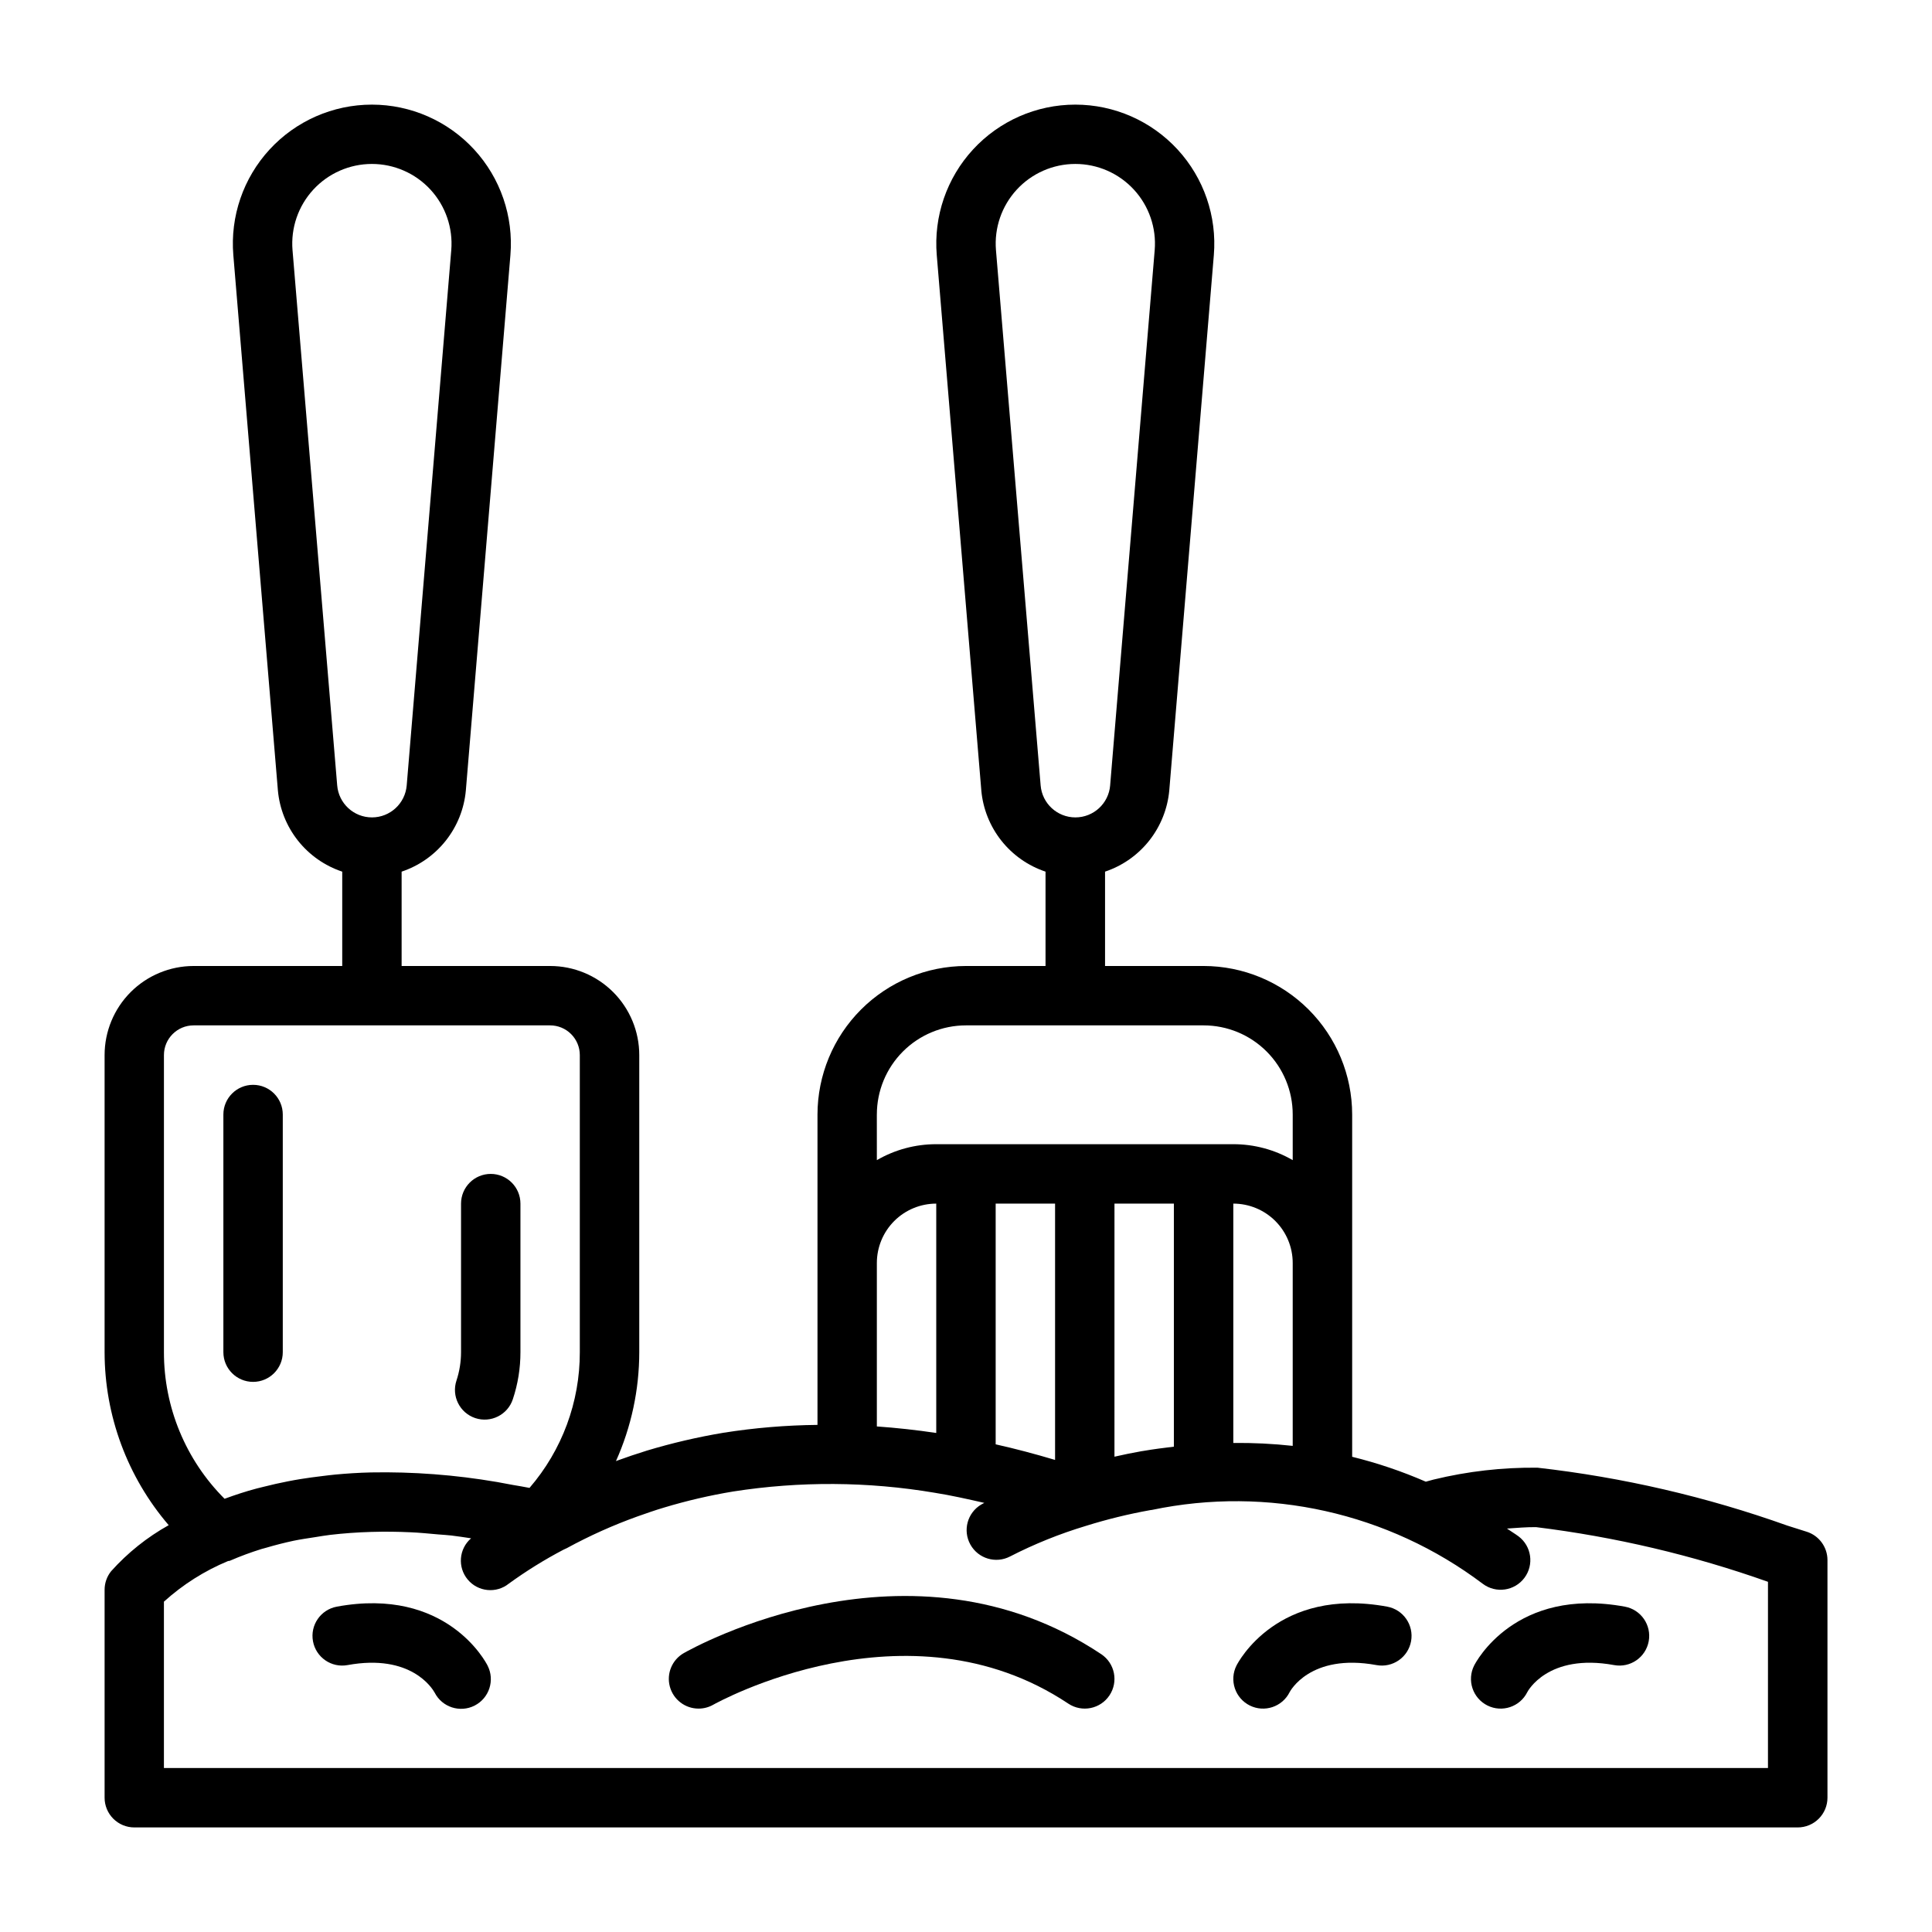 <?xml version="1.0" encoding="UTF-8"?>
<!-- The Best Svg Icon site in the world: iconSvg.co, Visit us! https://iconsvg.co -->
<svg fill="#000000" width="800px" height="800px" version="1.1" viewBox="144 144 512 512" xmlns="http://www.w3.org/2000/svg">
 <g>
  <path d="m622.78 549.92-5.117-1.621c-21.406-7.641-43.621-12.789-66.203-15.344-9.281-0.105-18.535 0.953-27.555 3.148l-2.055 0.559c-6.305-2.746-12.832-4.953-19.512-6.598v-90.707c-0.012-10.438-4.164-20.441-11.543-27.82-7.379-7.379-17.383-11.527-27.816-11.539h-26.129v-25.004c4.621-1.547 8.691-4.406 11.711-8.227 3.023-3.824 4.867-8.441 5.309-13.293l11.809-141.86c0.852-10.266-2.637-20.418-9.609-27.996-6.977-7.578-16.809-11.891-27.105-11.891-10.301 0-20.129 4.312-27.105 11.891-6.977 7.578-10.461 17.73-9.609 27.996l11.809 141.86h-0.004c0.438 4.852 2.281 9.473 5.305 13.297 3.023 3.82 7.094 6.68 11.715 8.223v25.004h-21.07c-10.438 0.012-20.441 4.16-27.82 11.539-7.379 7.379-11.527 17.383-11.543 27.82v82.254c-8.348 0.086-16.68 0.781-24.93 2.086-6.848 1.145-13.613 2.723-20.262 4.723-2.738 0.844-5.391 1.754-7.871 2.652l-0.348 0.141v0.004c4.07-9.086 6.176-18.93 6.18-28.883v-78.723c0-6.262-2.488-12.27-6.918-16.699-4.43-4.426-10.434-6.914-16.699-6.914h-39.359v-25.004c4.621-1.547 8.691-4.406 11.715-8.227 3.023-3.82 4.867-8.441 5.305-13.293l11.809-141.86c0.852-10.266-2.633-20.418-9.609-27.996-6.977-7.578-16.805-11.891-27.105-11.891s-20.129 4.312-27.105 11.891c-6.977 7.578-10.461 17.73-9.609 27.996l11.809 141.86c0.441 4.856 2.289 9.477 5.316 13.301 3.027 3.82 7.106 6.68 11.734 8.219v25.004h-39.363c-6.262 0-12.27 2.488-16.699 6.914-4.426 4.43-6.914 10.438-6.914 16.699v78.723c0.008 16.82 6.035 33.086 16.988 45.852-5.727 3.195-10.883 7.32-15.258 12.203-1.121 1.395-1.734 3.129-1.73 4.922v55.105-0.004c0 2.09 0.828 4.09 2.305 5.566 1.477 1.477 3.477 2.309 5.566 2.309h440.83c2.09 0 4.09-0.832 5.566-2.309 1.477-1.477 2.309-3.477 2.309-5.566v-62.977c0-3.438-2.231-6.484-5.512-7.516zm-214.84-339.64c-0.484-5.875 1.516-11.688 5.512-16.027 3.996-4.336 9.625-6.805 15.523-6.805 5.898 0 11.523 2.469 15.52 6.805 3.996 4.34 5.996 10.152 5.512 16.027l-11.809 141.86h0.004c-0.398 4.793-4.402 8.48-9.211 8.48-4.809 0-8.816-3.688-9.211-8.48zm-186.42 0c-0.48-5.875 1.516-11.688 5.512-16.027 3.996-4.336 9.625-6.805 15.523-6.805 5.898 0 11.527 2.469 15.523 6.805 3.996 4.34 5.992 10.152 5.512 16.027l-11.809 141.86c-0.398 4.793-4.402 8.48-9.211 8.48-4.809 0-8.812-3.688-9.211-8.48zm249.32 316.12v-63.43c4.176 0 8.18 1.656 11.133 4.609 2.953 2.953 4.609 6.957 4.609 11.133v48.461c-5.227-0.574-10.484-0.832-15.742-0.773zm-94.465-47.688c0-4.176 1.66-8.18 4.609-11.133 2.953-2.953 6.957-4.609 11.133-4.609v60.781c-5.289-0.789-10.539-1.363-15.742-1.73zm47.23-15.742v67.926c-5.281-1.574-10.523-2.969-15.742-4.133v-63.793zm15.742 0h15.742v64.41c-2.699 0.324-5.406 0.668-8.148 1.141l-0.426 0.062c-2.363 0.41-4.762 0.914-7.172 1.457zm-62.977-23.617h0.004c0-6.266 2.488-12.27 6.918-16.699 4.426-4.43 10.434-6.918 16.699-6.918h62.977c6.262 0 12.27 2.488 16.695 6.918 4.43 4.43 6.918 10.434 6.918 16.699v12.098c-4.781-2.777-10.215-4.234-15.742-4.227h-78.723c-5.527-0.008-10.961 1.449-15.742 4.227zm-172.86 101.84c-10.305-10.305-16.086-24.289-16.066-38.863v-78.723c0-4.348 3.523-7.871 7.871-7.871h94.465c2.09 0 4.09 0.828 5.566 2.305 1.477 1.477 2.309 3.481 2.309 5.566v78.723c0.031 13.207-4.703 25.98-13.328 35.98-1.496-0.309-2.961-0.527-4.441-0.789-1.48-0.262-2.832-0.543-4.242-0.789v0.004c-11.012-1.887-22.176-2.734-33.348-2.527-3.297 0.078-6.43 0.285-9.445 0.566-1.18 0.102-2.32 0.27-3.488 0.402-1.953 0.234-3.871 0.488-5.715 0.789-1.133 0.18-2.25 0.387-3.363 0.605-2.203 0.43-4.32 0.906-6.352 1.426-0.621 0.156-1.258 0.293-1.883 0.465-2.984 0.789-5.754 1.715-8.359 2.668zm409.02 71.344h-425.09v-44.082c5.012-4.531 10.758-8.172 16.996-10.762 0.18-0.062 0.379 0 0.551-0.109 2.715-1.176 5.488-2.203 8.312-3.078 0.402-0.125 0.859-0.227 1.266-0.348 2.34-0.691 4.746-1.305 7.211-1.836 1.793-0.371 3.762-0.66 5.723-0.961 1.332-0.203 2.629-0.449 4-0.605 3.457-0.402 7.086-0.676 11.02-0.789h0.148c3.328-0.102 6.731-0.055 10.188 0.102 2.363 0.102 4.816 0.348 7.258 0.566 1.18 0.102 2.363 0.156 3.527 0.293 1.707 0.195 3.465 0.488 5.195 0.738l0.004 0.004c-3.231 2.789-3.625 7.652-0.891 10.926 2.734 3.277 7.59 3.754 10.91 1.07 4.606-3.34 9.445-6.348 14.484-8.988 0.309-0.133 0.66-0.293 0.867-0.402 6.016-3.281 12.277-6.09 18.727-8.406 2.25-0.789 4.621-1.637 7.086-2.363 5.988-1.801 12.086-3.219 18.254-4.242 17.691-2.762 35.715-2.652 53.371 0.324 4.344 0.684 8.777 1.684 13.203 2.691l-0.836 0.449c-3.66 2.176-4.93 6.871-2.856 10.594 2.07 3.723 6.727 5.125 10.508 3.16 6.441-3.305 13.168-6.016 20.098-8.102 5.582-1.742 11.266-3.137 17.02-4.172 0.16-0.012 0.32-0.031 0.48-0.062 30.688-6.434 62.66 0.707 87.695 19.586 3.477 2.606 8.41 1.902 11.02-1.574 2.609-3.481 1.902-8.414-1.574-11.023-1-0.738-2.039-1.34-3.047-2.047 2.574-0.172 5.141-0.41 7.715-0.379 20.953 2.578 41.559 7.434 61.457 14.488z"/>
  <path d="m325.21 582.09c-3.102 1.773-4.621 5.418-3.695 8.867 0.922 3.453 4.059 5.852 7.629 5.84 1.371 0 2.715-0.359 3.898-1.039 0.512-0.285 51.379-28.742 94.062-0.285 3.617 2.414 8.508 1.438 10.918-2.18 2.414-3.617 1.438-8.508-2.18-10.918-50.711-33.82-108.18-1.68-110.63-0.285z"/>
  <path d="m511.63 569.78c-29.039-5.344-39.527 14.762-39.957 15.625l-0.004 0.004c-0.934 1.867-1.086 4.031-0.422 6.012 0.66 1.98 2.082 3.617 3.949 4.551 3.891 1.941 8.621 0.363 10.566-3.527 0.047-0.102 5.375-10.406 23.02-7.18h-0.004c4.277 0.789 8.379-2.039 9.168-6.316 0.785-4.277-2.043-8.379-6.316-9.168z"/>
  <path d="m534.65 585.41c-0.934 1.867-1.086 4.031-0.422 6.012 0.66 1.98 2.082 3.617 3.949 4.551 3.891 1.941 8.621 0.363 10.566-3.527 0.047-0.102 5.375-10.406 23.02-7.18h-0.004c4.277 0.789 8.379-2.039 9.168-6.316 0.785-4.277-2.043-8.379-6.316-9.168-29.051-5.344-39.527 14.762-39.961 15.629z"/>
  <path d="m233.26 569.78c-4.277 0.789-7.106 4.891-6.316 9.168 0.785 4.277 4.891 7.106 9.164 6.316 16.758-3.07 22.434 6.141 23.074 7.289 1.973 3.879 6.715 5.418 10.594 3.445 3.875-1.973 5.418-6.715 3.441-10.59-0.426-0.867-10.895-20.98-39.957-15.629z"/>
  <path d="m269.95 519.81c4.121 1.367 8.574-0.859 9.949-4.977 1.348-4.031 2.031-8.254 2.023-12.5v-39.359c0-4.348-3.523-7.875-7.871-7.875s-7.871 3.527-7.871 7.875v39.359c0 2.555-0.406 5.09-1.207 7.516-1.375 4.125 0.852 8.582 4.977 9.961z"/>
  <path d="m218.94 502.34v-62.977c0-4.348-3.523-7.871-7.871-7.871-4.348 0-7.871 3.523-7.871 7.871v62.977c0 4.348 3.523 7.871 7.871 7.871 4.348 0 7.871-3.523 7.871-7.871z"/>
 </g>
</svg>